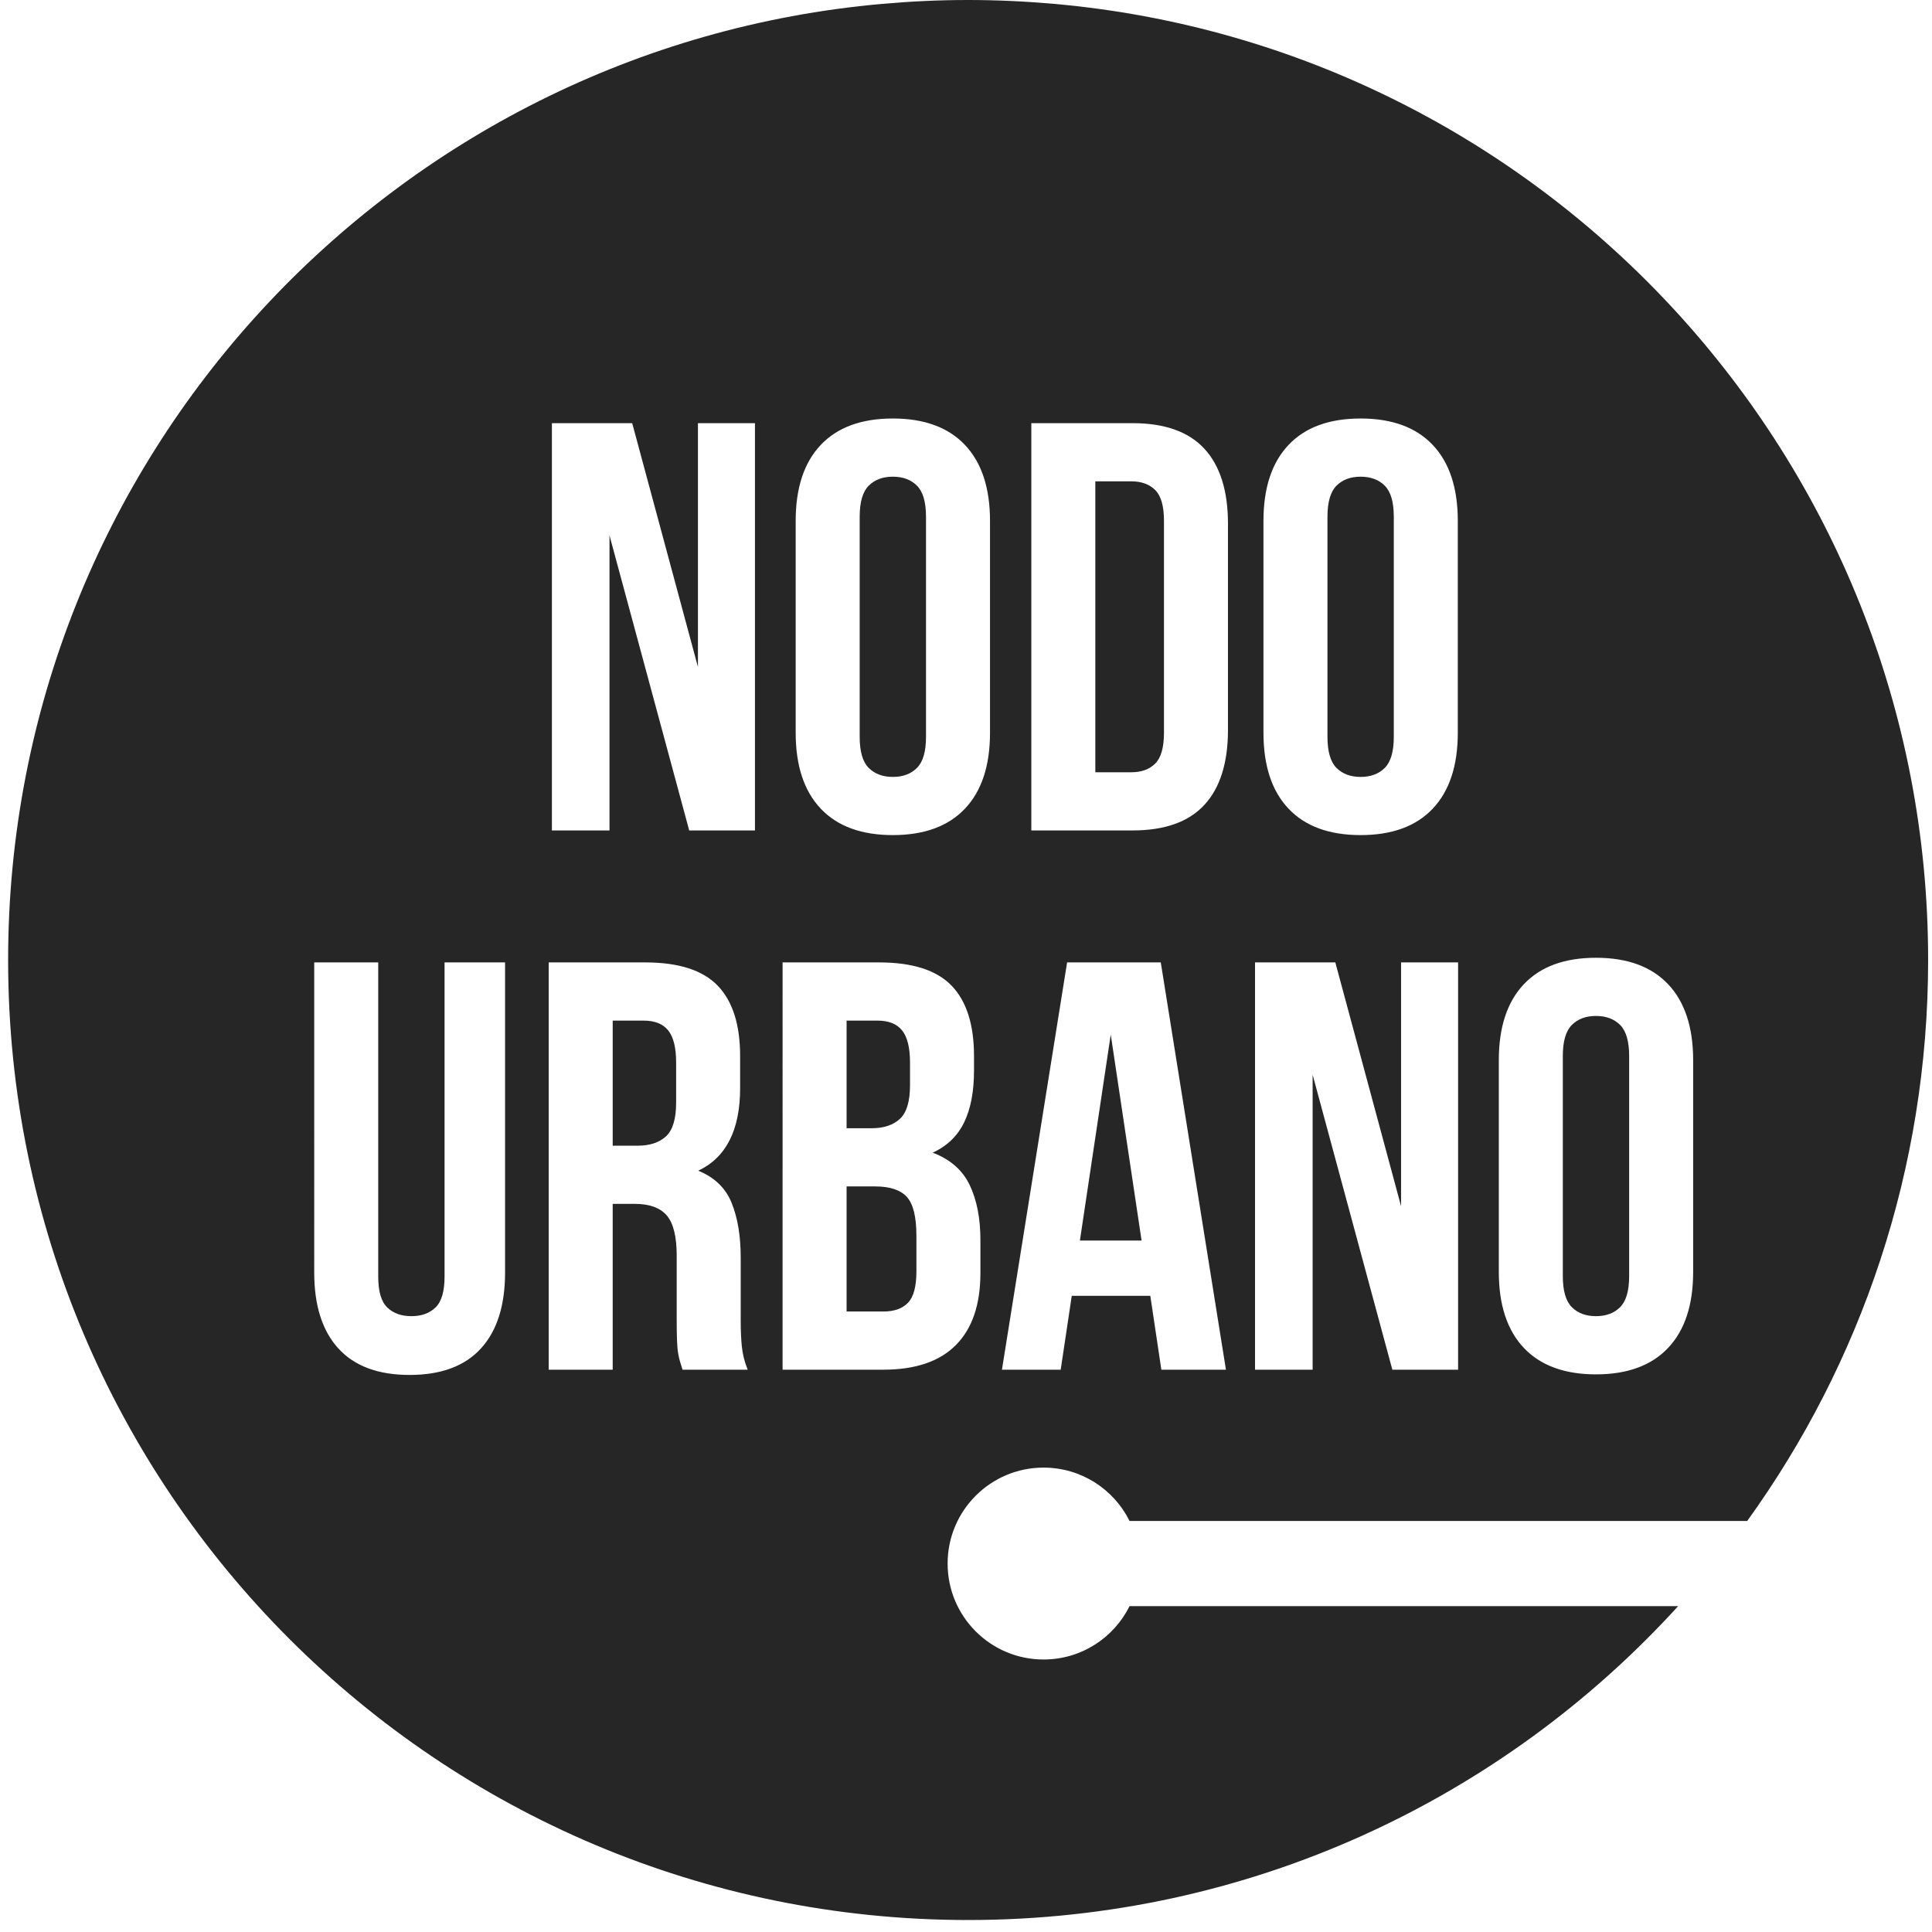 <?xml version="1.0" encoding="utf-8"?>
<!-- Generator: Adobe Illustrator 15.0.0, SVG Export Plug-In . SVG Version: 6.00 Build 0)  -->
<!DOCTYPE svg PUBLIC "-//W3C//DTD SVG 1.1//EN" "http://www.w3.org/Graphics/SVG/1.1/DTD/svg11.dtd">
<svg version="1.1" xmlns="http://www.w3.org/2000/svg" xmlns:xlink="http://www.w3.org/1999/xlink" x="0px" y="0px" width="500px"
	 height="500px" viewBox="0 0 500 500" enable-background="new 0 0 500 500" xml:space="preserve">
<g id="Capa_3">
</g>
<g id="logo1">
	<g>
		<path fill="none" d="M247.406,348.078c4.216-4.266,6.324-10.465,6.324-18.597v-8.583c0-5.62-0.93-10.363-2.785-14.229
			c-1.859-3.863-5.045-6.648-9.562-8.356c3.712-1.706,6.423-4.315,8.131-7.83c1.705-3.513,2.56-7.98,2.56-13.401v-3.765
			c0-8.131-1.934-14.204-5.797-18.22c-3.865-4.014-10.114-6.023-18.747-6.023h-24.996v105.404h26.05
			C236.916,354.478,243.19,352.346,247.406,348.078z M219.098,264.131h7.981c2.91,0,5.044,0.854,6.399,2.561
			c1.355,1.708,2.033,4.468,2.033,8.281v5.873c0,4.216-0.88,7.129-2.635,8.733c-1.757,1.606-4.192,2.409-7.303,2.409h-6.475V264.131
			z M219.098,307.046h7.378c3.814,0,6.55,0.903,8.207,2.71c1.656,1.808,2.484,5.172,2.484,10.089v9.186
			c0,3.915-0.729,6.625-2.183,8.131c-1.457,1.506-3.59,2.259-6.4,2.259h-9.486V307.046z"/>
		<path fill="none" d="M231.068,216.123c8.131,0,14.354-2.282,18.671-6.851c4.315-4.567,6.475-11.117,6.475-19.65v-54.81
			c0-8.531-2.159-15.082-6.475-19.65c-4.317-4.567-10.541-6.852-18.671-6.852c-8.131,0-14.357,2.285-18.672,6.852
			c-4.317,4.569-6.475,11.119-6.475,19.65v54.81c0,8.533,2.157,15.083,6.475,19.65C216.711,213.84,222.937,216.123,231.068,216.123z
			 M222.485,133.757c0-3.814,0.776-6.499,2.334-8.056c1.555-1.555,3.637-2.334,6.249-2.334c2.609,0,4.691,0.779,6.249,2.334
			c1.555,1.557,2.333,4.242,2.333,8.056v56.918c0,3.816-0.778,6.501-2.333,8.056c-1.558,1.558-3.64,2.334-6.249,2.334
			c-2.612,0-4.694-0.776-6.249-2.334c-1.558-1.555-2.334-4.24-2.334-8.056V133.757z"/>
		<path fill="none" d="M277.37,335.354h20.328l2.86,19.123h16.715l-16.865-105.404h-24.242l-16.865,105.404h15.208L277.37,335.354z
			 M287.459,267.745l7.98,53.305h-15.961L287.459,267.745z"/>
		<polygon fill="none" points="339.708,278.135 360.338,354.478 377.353,354.478 377.353,249.073 362.596,249.073 362.596,312.165 
			345.581,249.073 324.801,249.073 324.801,354.478 339.708,354.478 		"/>
		<path fill="none" d="M311.701,208.292c4.066-4.416,6.099-10.891,6.099-19.424v-53.304c0-8.531-2.032-15.006-6.099-19.425
			c-4.065-4.416-10.265-6.625-18.596-6.625h-26.2v105.404h26.2C301.437,214.918,307.636,212.711,311.701,208.292z M283.469,199.86
			v-75.289h9.336c2.608,0,4.667,0.753,6.173,2.258c1.506,1.506,2.259,4.167,2.259,7.981v54.81c0,3.816-0.753,6.475-2.259,7.98
			s-3.564,2.259-6.173,2.259H283.469z"/>
		<path fill="none" d="M499,393.625V248.449c0,54.2-17.367,104.337-46.823,145.176H499z"/>
		<path fill="none" d="M499,248.449V1H272.77C399.572,12.241,499,118.725,499,248.449z"/>
		<path fill="none" d="M352.13,216.123c8.131,0,14.354-2.282,18.672-6.851c4.314-4.567,6.475-11.117,6.475-19.65v-54.81
			c0-8.531-2.16-15.082-6.475-19.65c-4.317-4.567-10.541-6.852-18.672-6.852s-14.356,2.285-18.672,6.852
			c-4.317,4.569-6.475,11.119-6.475,19.65v54.81c0,8.533,2.157,15.083,6.475,19.65C337.773,213.84,343.999,216.123,352.13,216.123z
			 M343.547,133.757c0-3.814,0.776-6.499,2.334-8.056c1.555-1.555,3.638-2.334,6.249-2.334c2.609,0,4.691,0.779,6.249,2.334
			c1.555,1.557,2.334,4.242,2.334,8.056v56.918c0,3.816-0.779,6.501-2.334,8.056c-1.558,1.558-3.64,2.334-6.249,2.334
			c-2.611,0-4.694-0.776-6.249-2.334c-1.558-1.555-2.334-4.24-2.334-8.056V133.757z"/>
		<path fill="none" d="M413.038,355.683c8.131,0,14.354-2.282,18.672-6.852c4.314-4.566,6.475-11.117,6.475-19.65V274.37
			c0-8.531-2.16-15.081-6.475-19.65c-4.317-4.566-10.541-6.851-18.672-6.851s-14.356,2.285-18.672,6.851
			c-4.317,4.569-6.475,11.119-6.475,19.65v54.811c0,8.533,2.157,15.084,6.475,19.65C398.682,353.4,404.907,355.683,413.038,355.683z
			 M404.455,273.316c0-3.813,0.776-6.498,2.334-8.056c1.555-1.556,3.638-2.334,6.249-2.334c2.609,0,4.691,0.778,6.249,2.334
			c1.555,1.558,2.334,4.242,2.334,8.056v56.918c0,3.816-0.779,6.501-2.334,8.056c-1.558,1.558-3.64,2.334-6.249,2.334
			c-2.611,0-4.694-0.776-6.249-2.334c-1.558-1.555-2.334-4.239-2.334-8.056V273.316z"/>
		<polygon fill="none" points="157.739,138.575 178.368,214.918 195.383,214.918 195.383,109.514 180.626,109.514 180.626,172.606 
			163.611,109.514 142.832,109.514 142.832,214.918 157.739,214.918 		"/>
		<path fill="none" d="M106.016,355.833c8.131,0,14.279-2.282,18.446-6.852c4.165-4.566,6.249-11.117,6.249-19.65v-80.258h-15.66
			v81.312c0,3.816-0.779,6.476-2.334,7.981c-1.558,1.505-3.64,2.258-6.249,2.258c-2.611,0-4.694-0.753-6.249-2.258
			c-1.557-1.506-2.334-4.165-2.334-7.981v-81.312H81.321v80.258c0,8.533,2.083,15.084,6.249,19.65
			C91.735,353.551,97.885,355.833,106.016,355.833z"/>
		<path fill="none" d="M158.567,311.563h5.722c3.814,0,6.574,1.004,8.282,3.011c1.706,2.01,2.56,5.473,2.56,10.391v16.563
			c0,2.107,0.024,3.865,0.076,5.27c0.049,1.407,0.15,2.561,0.301,3.464c0.151,0.903,0.325,1.656,0.527,2.259
			c0.2,0.602,0.4,1.256,0.602,1.957h16.865c-0.805-2.007-1.306-3.99-1.506-5.948c-0.202-1.957-0.301-4.239-0.301-6.851v-16.263
			c0-5.52-0.778-10.213-2.333-14.079c-1.558-3.863-4.442-6.648-8.658-8.356c7.228-3.412,10.841-10.541,10.841-21.383v-8.281
			c0-8.131-1.934-14.204-5.797-18.22c-3.865-4.014-10.114-6.023-18.747-6.023h-24.996v105.404h16.563V311.563z M158.567,264.131
			h7.981c2.91,0,5.044,0.854,6.399,2.561c1.355,1.708,2.033,4.468,2.033,8.281v10.39c0,4.217-0.88,7.129-2.635,8.733
			c-1.757,1.607-4.192,2.409-7.303,2.409h-6.475V264.131z"/>
		<path fill="none" d="M250.551,496.898c-137.214,0-248.449-111.234-248.449-248.449C2.102,118.725,101.529,12.241,228.332,1H-1v500
			h500v-85.336h-64.694C388.863,465.572,323.366,496.898,250.551,496.898z"/>
		<path fill="#262626" d="M234.984,337.161c1.454-1.506,2.183-4.216,2.183-8.131v-9.186c0-4.917-0.828-8.281-2.484-10.089
			c-1.656-1.807-4.393-2.71-8.207-2.71h-7.378v32.374h9.486C231.394,339.42,233.527,338.667,234.984,337.161z"/>
		<path fill="#262626" d="M301.236,189.621v-54.81c0-3.814-0.753-6.475-2.259-7.981c-1.506-1.505-3.564-2.258-6.173-2.258h-9.336
			v75.289h9.336c2.608,0,4.667-0.753,6.173-2.259S301.236,193.437,301.236,189.621z"/>
		<polygon fill="#262626" points="287.459,267.745 279.479,321.05 295.439,321.05 		"/>
		<path fill="#262626" d="M231.068,201.065c2.609,0,4.691-0.776,6.249-2.334c1.555-1.555,2.333-4.24,2.333-8.056v-56.918
			c0-3.814-0.778-6.499-2.333-8.056c-1.558-1.555-3.64-2.334-6.249-2.334c-2.612,0-4.694,0.779-6.249,2.334
			c-1.558,1.557-2.334,4.242-2.334,8.056v56.918c0,3.816,0.776,6.501,2.334,8.056C226.374,200.289,228.456,201.065,231.068,201.065z
			"/>
		<path fill="#262626" d="M232.875,289.579c1.755-1.604,2.635-4.518,2.635-8.733v-5.873c0-3.813-0.678-6.573-2.033-8.281
			c-1.355-1.706-3.489-2.561-6.399-2.561h-7.981v27.857h6.475C228.683,291.988,231.118,291.186,232.875,289.579z"/>
		<path fill="#262626" d="M172.345,294.096c1.755-1.604,2.635-4.517,2.635-8.733v-10.39c0-3.813-0.678-6.573-2.033-8.281
			c-1.355-1.706-3.489-2.561-6.399-2.561h-7.981v32.374h6.475C168.152,296.505,170.587,295.703,172.345,294.096z"/>
		<path fill="#262626" d="M352.13,201.065c2.609,0,4.691-0.776,6.249-2.334c1.555-1.555,2.334-4.24,2.334-8.056v-56.918
			c0-3.814-0.779-6.499-2.334-8.056c-1.558-1.555-3.64-2.334-6.249-2.334c-2.611,0-4.694,0.779-6.249,2.334
			c-1.558,1.557-2.334,4.242-2.334,8.056v56.918c0,3.816,0.776,6.501,2.334,8.056C347.436,200.289,349.519,201.065,352.13,201.065z"
			/>
		<path fill="#262626" d="M2.102,248.449c0,137.215,111.234,248.449,248.449,248.449c72.815,0,138.313-31.326,183.755-81.234H292.33
			c-4.06,8.186-12.498,13.813-22.256,13.813c-13.712,0-24.831-11.113-24.831-24.831c0-13.717,11.119-24.832,24.831-24.832
			c9.757,0,18.194,5.627,22.255,13.812h159.848C481.633,352.786,499,302.649,499,248.449C499,118.725,399.572,12.241,272.77,1
			h-44.438C101.529,12.241,2.102,118.725,2.102,248.449z M387.892,274.37c0-8.531,2.157-15.081,6.475-19.65
			c4.315-4.566,10.541-6.851,18.672-6.851s14.354,2.285,18.672,6.851c4.314,4.569,6.475,11.119,6.475,19.65v54.811
			c0,8.533-2.16,15.084-6.475,19.65c-4.317,4.569-10.541,6.852-18.672,6.852s-14.356-2.282-18.672-6.852
			c-4.317-4.566-6.475-11.117-6.475-19.65V274.37z M326.983,134.811c0-8.531,2.157-15.082,6.475-19.65
			c4.315-4.567,10.541-6.852,18.672-6.852s14.354,2.285,18.672,6.852c4.314,4.569,6.475,11.119,6.475,19.65v54.81
			c0,8.533-2.16,15.083-6.475,19.65c-4.317,4.569-10.541,6.851-18.672,6.851s-14.356-2.282-18.672-6.851
			c-4.317-4.567-6.475-11.117-6.475-19.65V134.811z M324.801,249.073h20.78l17.015,63.092v-63.092h14.757v105.404h-17.015
			l-20.63-76.343v76.343h-14.907V249.073z M266.905,109.514h26.2c8.331,0,14.53,2.209,18.596,6.625
			c4.066,4.418,6.099,10.894,6.099,19.425v53.304c0,8.533-2.032,15.008-6.099,19.424c-4.065,4.418-10.265,6.625-18.596,6.625h-26.2
			V109.514z M276.166,249.073h24.242l16.865,105.404h-16.715l-2.86-19.123H277.37l-2.861,19.123h-15.208L276.166,249.073z
			 M205.921,134.811c0-8.531,2.157-15.082,6.475-19.65c4.315-4.567,10.541-6.852,18.672-6.852c8.131,0,14.354,2.285,18.671,6.852
			c4.315,4.569,6.475,11.119,6.475,19.65v54.81c0,8.533-2.159,15.083-6.475,19.65c-4.317,4.569-10.541,6.851-18.671,6.851
			c-8.131,0-14.357-2.282-18.672-6.851c-4.317-4.567-6.475-11.117-6.475-19.65V134.811z M202.534,249.073h24.996
			c8.632,0,14.881,2.01,18.747,6.023c3.864,4.016,5.797,10.089,5.797,18.22v3.765c0,5.421-0.854,9.889-2.56,13.401
			c-1.708,3.515-4.419,6.124-8.131,7.83c4.517,1.708,7.703,4.493,9.562,8.356c1.855,3.866,2.785,8.609,2.785,14.229v8.583
			c0,8.132-2.108,14.331-6.324,18.597c-4.216,4.268-10.491,6.399-18.822,6.399h-26.05V249.073z M142.832,109.514h20.78
			l17.015,63.092v-63.092h14.756v105.404h-17.015l-20.629-76.343v76.343h-14.907V109.514z M142.003,249.073H167
			c8.632,0,14.881,2.01,18.747,6.023c3.863,4.016,5.797,10.089,5.797,18.22v8.281c0,10.842-3.614,17.971-10.841,21.383
			c4.216,1.708,7.101,4.493,8.658,8.356c1.555,3.866,2.333,8.56,2.333,14.079v16.263c0,2.611,0.099,4.894,0.301,6.851
			c0.2,1.958,0.701,3.941,1.506,5.948h-16.865c-0.202-0.701-0.402-1.355-0.602-1.957c-0.203-0.603-0.376-1.355-0.527-2.259
			c-0.15-0.903-0.251-2.057-0.301-3.464c-0.052-1.404-0.076-3.162-0.076-5.27v-16.563c0-4.918-0.854-8.381-2.56-10.391
			c-1.708-2.007-4.468-3.011-8.282-3.011h-5.722v42.914h-16.563V249.073z M81.321,249.073h16.563v81.312
			c0,3.816,0.777,6.476,2.334,7.981c1.555,1.505,3.638,2.258,6.249,2.258c2.609,0,4.691-0.753,6.249-2.258
			c1.555-1.506,2.334-4.165,2.334-7.981v-81.312h15.66v80.258c0,8.533-2.084,15.084-6.249,19.65
			c-4.167,4.569-10.314,6.852-18.446,6.852s-14.281-2.282-18.446-6.852c-4.167-4.566-6.249-11.117-6.249-19.65V249.073z"/>
		<path fill="#262626" d="M250.551,0c-7.49,0-14.897,0.351-22.219,1h44.438C265.448,0.351,258.041,0,250.551,0z"/>
		<path fill="#262626" d="M413.038,340.624c2.609,0,4.691-0.776,6.249-2.334c1.555-1.555,2.334-4.239,2.334-8.056v-56.918
			c0-3.813-0.779-6.498-2.334-8.056c-1.558-1.556-3.64-2.334-6.249-2.334c-2.611,0-4.694,0.778-6.249,2.334
			c-1.558,1.558-2.334,4.242-2.334,8.056v56.918c0,3.816,0.776,6.501,2.334,8.056C408.344,339.848,410.427,340.624,413.038,340.624z
			"/>
	</g>
</g>
</svg>
